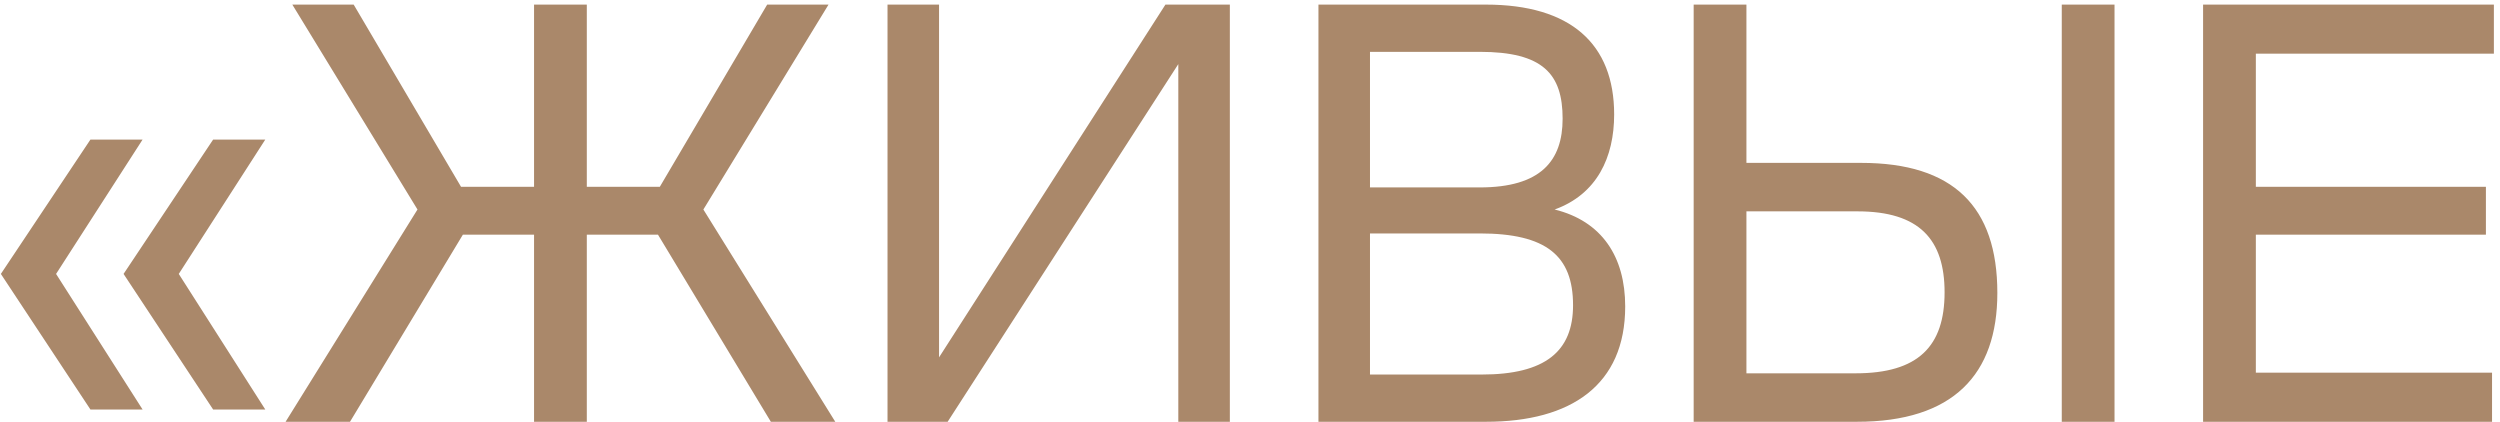 <?xml version="1.0" encoding="UTF-8"?> <svg xmlns="http://www.w3.org/2000/svg" width="326" height="55" viewBox="0 0 326 55" fill="none"><path d="M27.793 18.2H34.593L23.312 35.72L34.593 53.4H27.793L16.113 35.72L27.793 18.2ZM11.793 18.2H18.593L7.312 35.72L18.593 53.4H11.793L0.113 35.72L11.793 18.2ZM69.64 55V30.6H60.36L45.64 55H37.24L54.44 27.32L38.12 0.6H46.12L60.12 24.36H69.64V0.6H76.52V24.36H86.04L100.04 0.6H108.04L91.72 27.32L108.92 55H100.52L85.8 30.6H76.52V55H69.64ZM153.652 55V8.36L123.572 55H115.732V0.6H122.452V46.6L151.972 0.6H160.372V55H153.652ZM171.926 55V0.6H193.766C204.806 0.6 210.486 5.72 210.486 14.92C210.486 20.52 208.246 25.32 202.726 27.32C208.886 28.84 211.926 33.48 211.926 39.96C211.926 50.2 204.886 55 193.766 55H171.926ZM192.966 6.76H178.646V24.44H192.966C200.886 24.44 203.766 21 203.766 15.48C203.766 9.64 201.206 6.76 192.966 6.76ZM192.966 30.44H178.646V48.84H193.206C201.526 48.84 205.126 45.8 205.126 39.8C205.126 33.32 201.606 30.44 192.966 30.44ZM268.854 55V0.6H275.734V55H268.854ZM242.134 55H220.854V0.6H227.734V21.24H242.694C254.694 21.24 260.454 26.92 260.454 38.2C260.454 48.84 254.694 55 242.134 55ZM241.974 48.68C250.134 48.68 253.574 45.16 253.574 38.12C253.574 31.24 250.294 27.56 242.214 27.56H227.734V48.68H241.974ZM287.282 55V0.6H325.202V7H294.162V24.36H324.162V30.6H294.162V48.6H324.962V55H287.282Z" fill="#AA886A"></path></svg> 